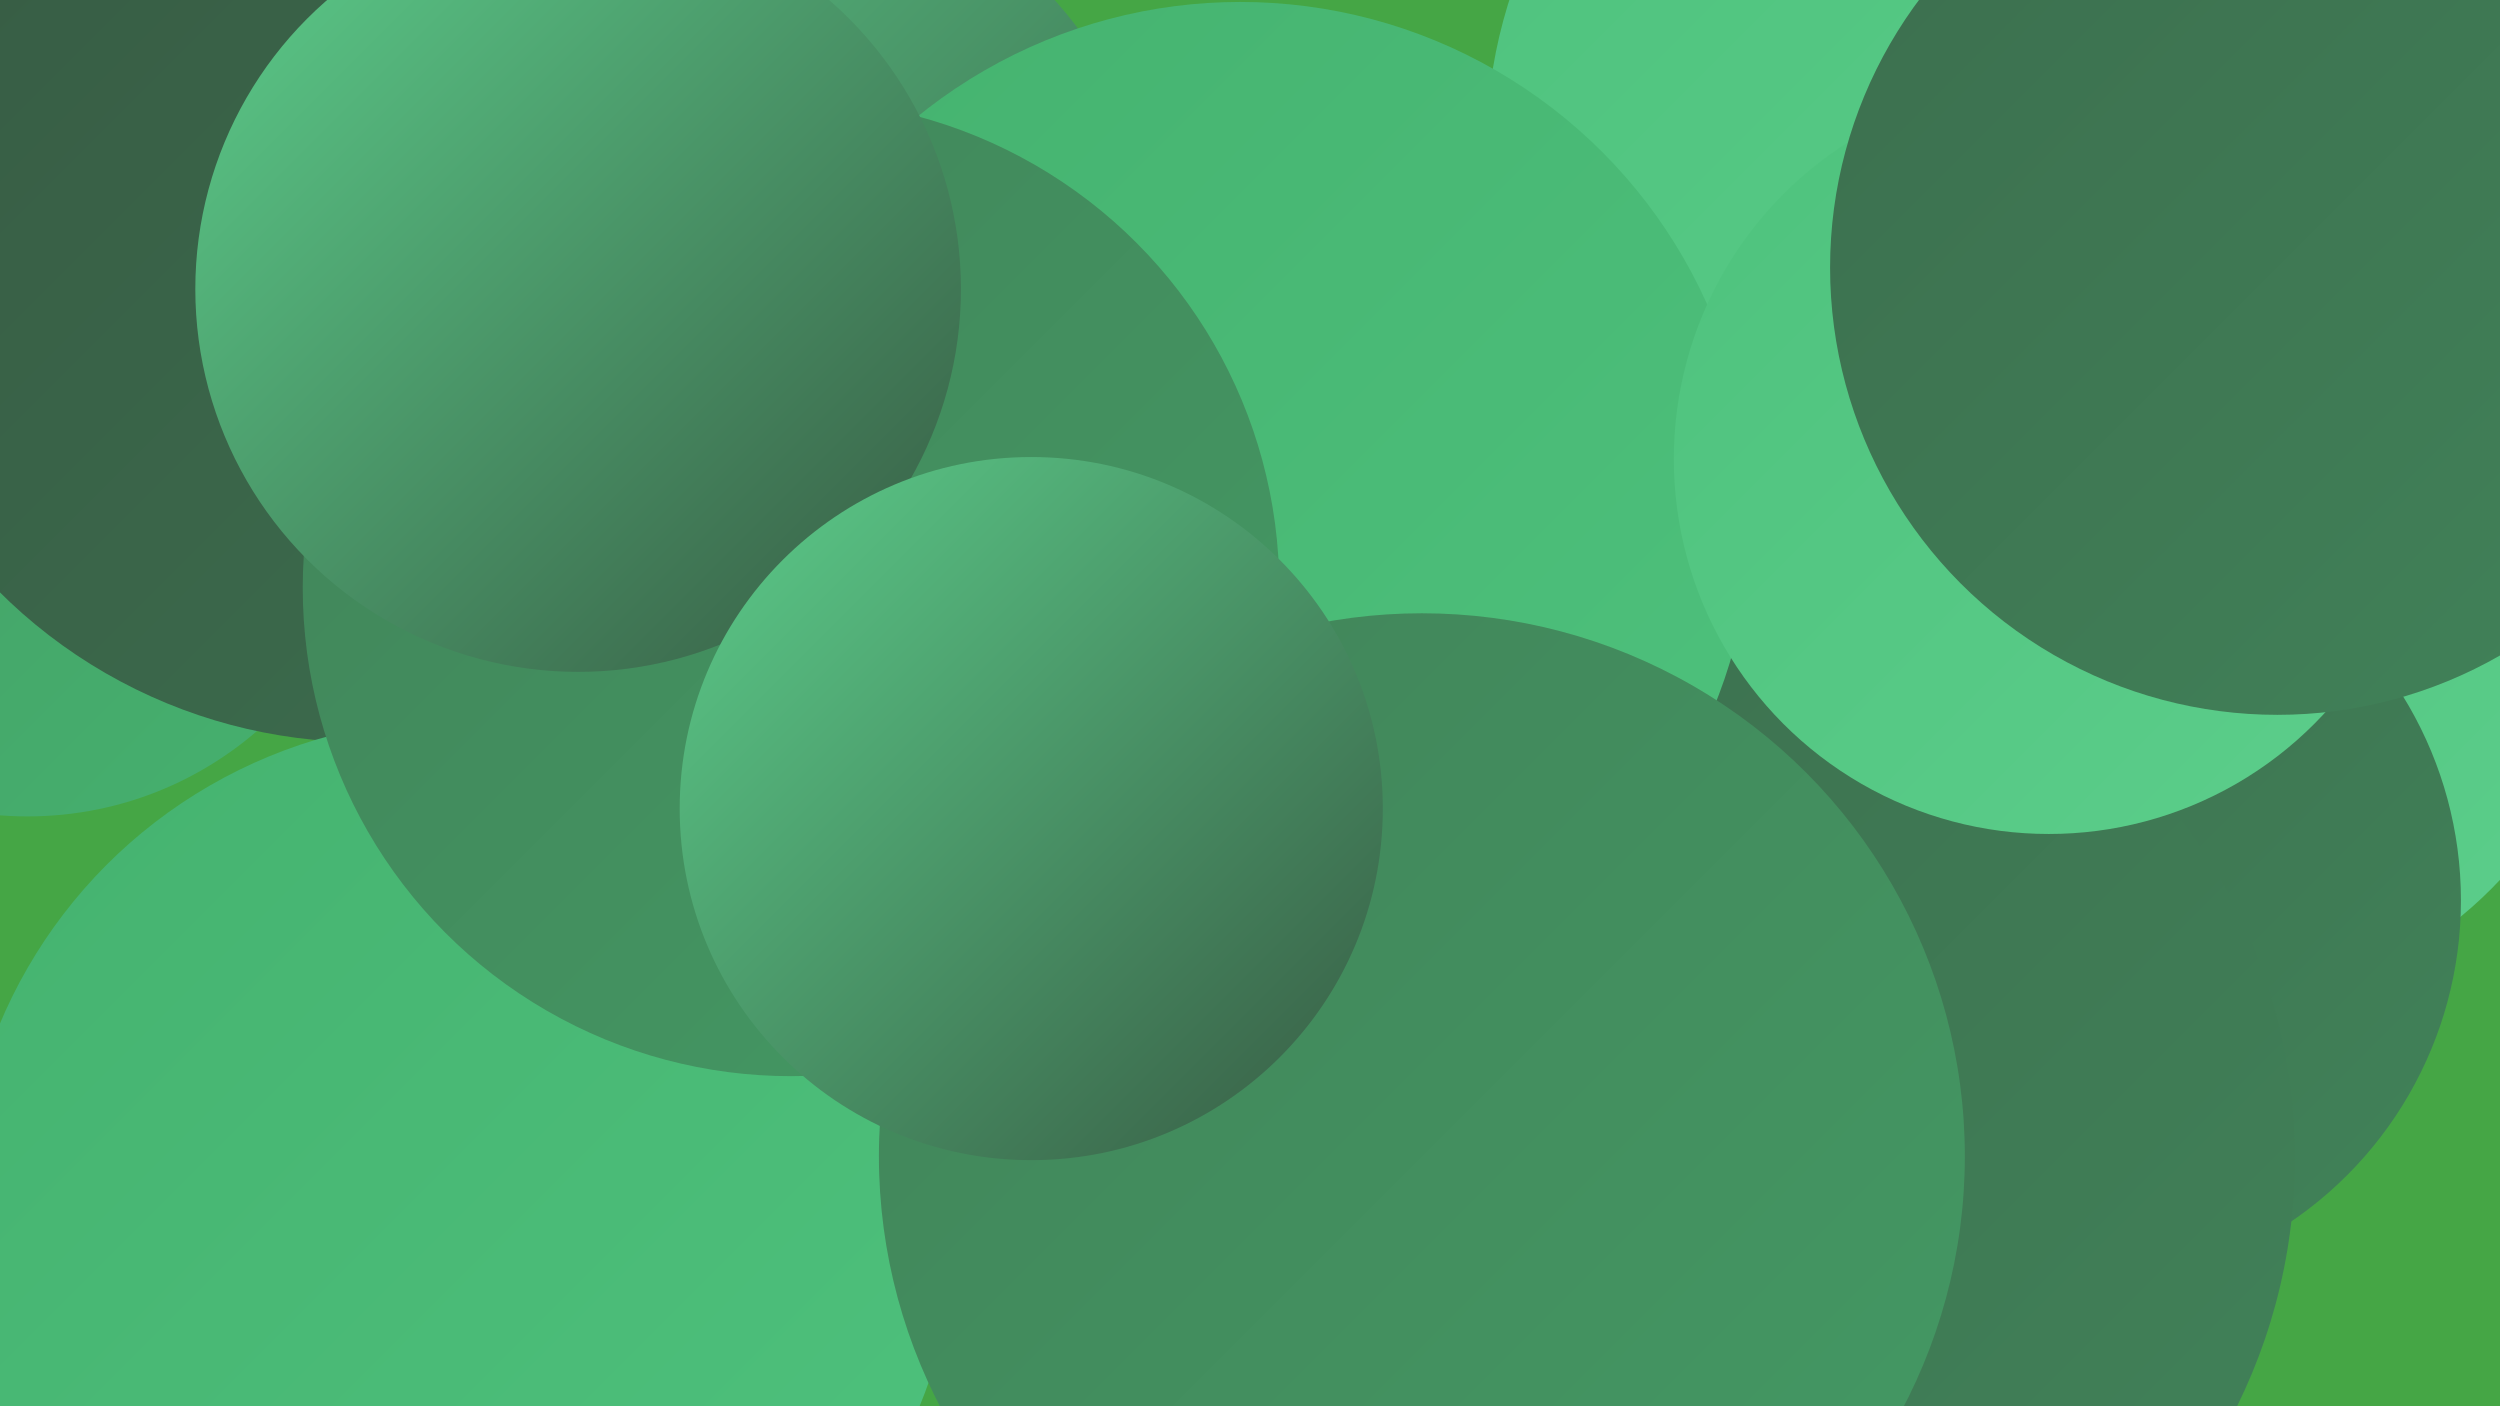 <?xml version="1.0" encoding="UTF-8"?><svg width="1280" height="720" xmlns="http://www.w3.org/2000/svg"><defs><linearGradient id="grad0" x1="0%" y1="0%" x2="100%" y2="100%"><stop offset="0%" style="stop-color:#375a43;stop-opacity:1" /><stop offset="100%" style="stop-color:#3c6e4e;stop-opacity:1" /></linearGradient><linearGradient id="grad1" x1="0%" y1="0%" x2="100%" y2="100%"><stop offset="0%" style="stop-color:#3c6e4e;stop-opacity:1" /><stop offset="100%" style="stop-color:#418359;stop-opacity:1" /></linearGradient><linearGradient id="grad2" x1="0%" y1="0%" x2="100%" y2="100%"><stop offset="0%" style="stop-color:#418359;stop-opacity:1" /><stop offset="100%" style="stop-color:#449a64;stop-opacity:1" /></linearGradient><linearGradient id="grad3" x1="0%" y1="0%" x2="100%" y2="100%"><stop offset="0%" style="stop-color:#449a64;stop-opacity:1" /><stop offset="100%" style="stop-color:#45b26f;stop-opacity:1" /></linearGradient><linearGradient id="grad4" x1="0%" y1="0%" x2="100%" y2="100%"><stop offset="0%" style="stop-color:#45b26f;stop-opacity:1" /><stop offset="100%" style="stop-color:#4ec27d;stop-opacity:1" /></linearGradient><linearGradient id="grad5" x1="0%" y1="0%" x2="100%" y2="100%"><stop offset="0%" style="stop-color:#4ec27d;stop-opacity:1" /><stop offset="100%" style="stop-color:#5cce8b;stop-opacity:1" /></linearGradient><linearGradient id="grad6" x1="0%" y1="0%" x2="100%" y2="100%"><stop offset="0%" style="stop-color:#5cce8b;stop-opacity:1" /><stop offset="100%" style="stop-color:#375a43;stop-opacity:1" /></linearGradient></defs><rect width="1280" height="720" fill="#45a645" /><circle cx="26" cy="134" r="194" fill="url(#grad4)" /><circle cx="1124" cy="304" r="214" fill="url(#grad5)" /><circle cx="14" cy="238" r="180" fill="url(#grad3)" /><circle cx="1037" cy="141" r="214" fill="url(#grad5)" /><circle cx="175" cy="20" r="247" fill="url(#grad2)" /><circle cx="1012" cy="76" r="251" fill="url(#grad5)" /><circle cx="1061" cy="461" r="199" fill="url(#grad1)" /><circle cx="372" cy="232" r="225" fill="url(#grad3)" /><circle cx="888" cy="593" r="287" fill="url(#grad1)" /><circle cx="379" cy="144" r="216" fill="url(#grad6)" /><circle cx="619" cy="396" r="247" fill="url(#grad1)" /><circle cx="186" cy="116" r="264" fill="url(#grad0)" /><circle cx="235" cy="623" r="255" fill="url(#grad4)" /><circle cx="635" cy="263" r="262" fill="url(#grad4)" /><circle cx="1049" cy="235" r="192" fill="url(#grad5)" /><circle cx="405" cy="301" r="250" fill="url(#grad2)" /><circle cx="296" cy="148" r="196" fill="url(#grad6)" /><circle cx="728" cy="592" r="278" fill="url(#grad2)" /><circle cx="528" cy="414" r="180" fill="url(#grad6)" /><circle cx="1166" cy="137" r="229" fill="url(#grad1)" /></svg>